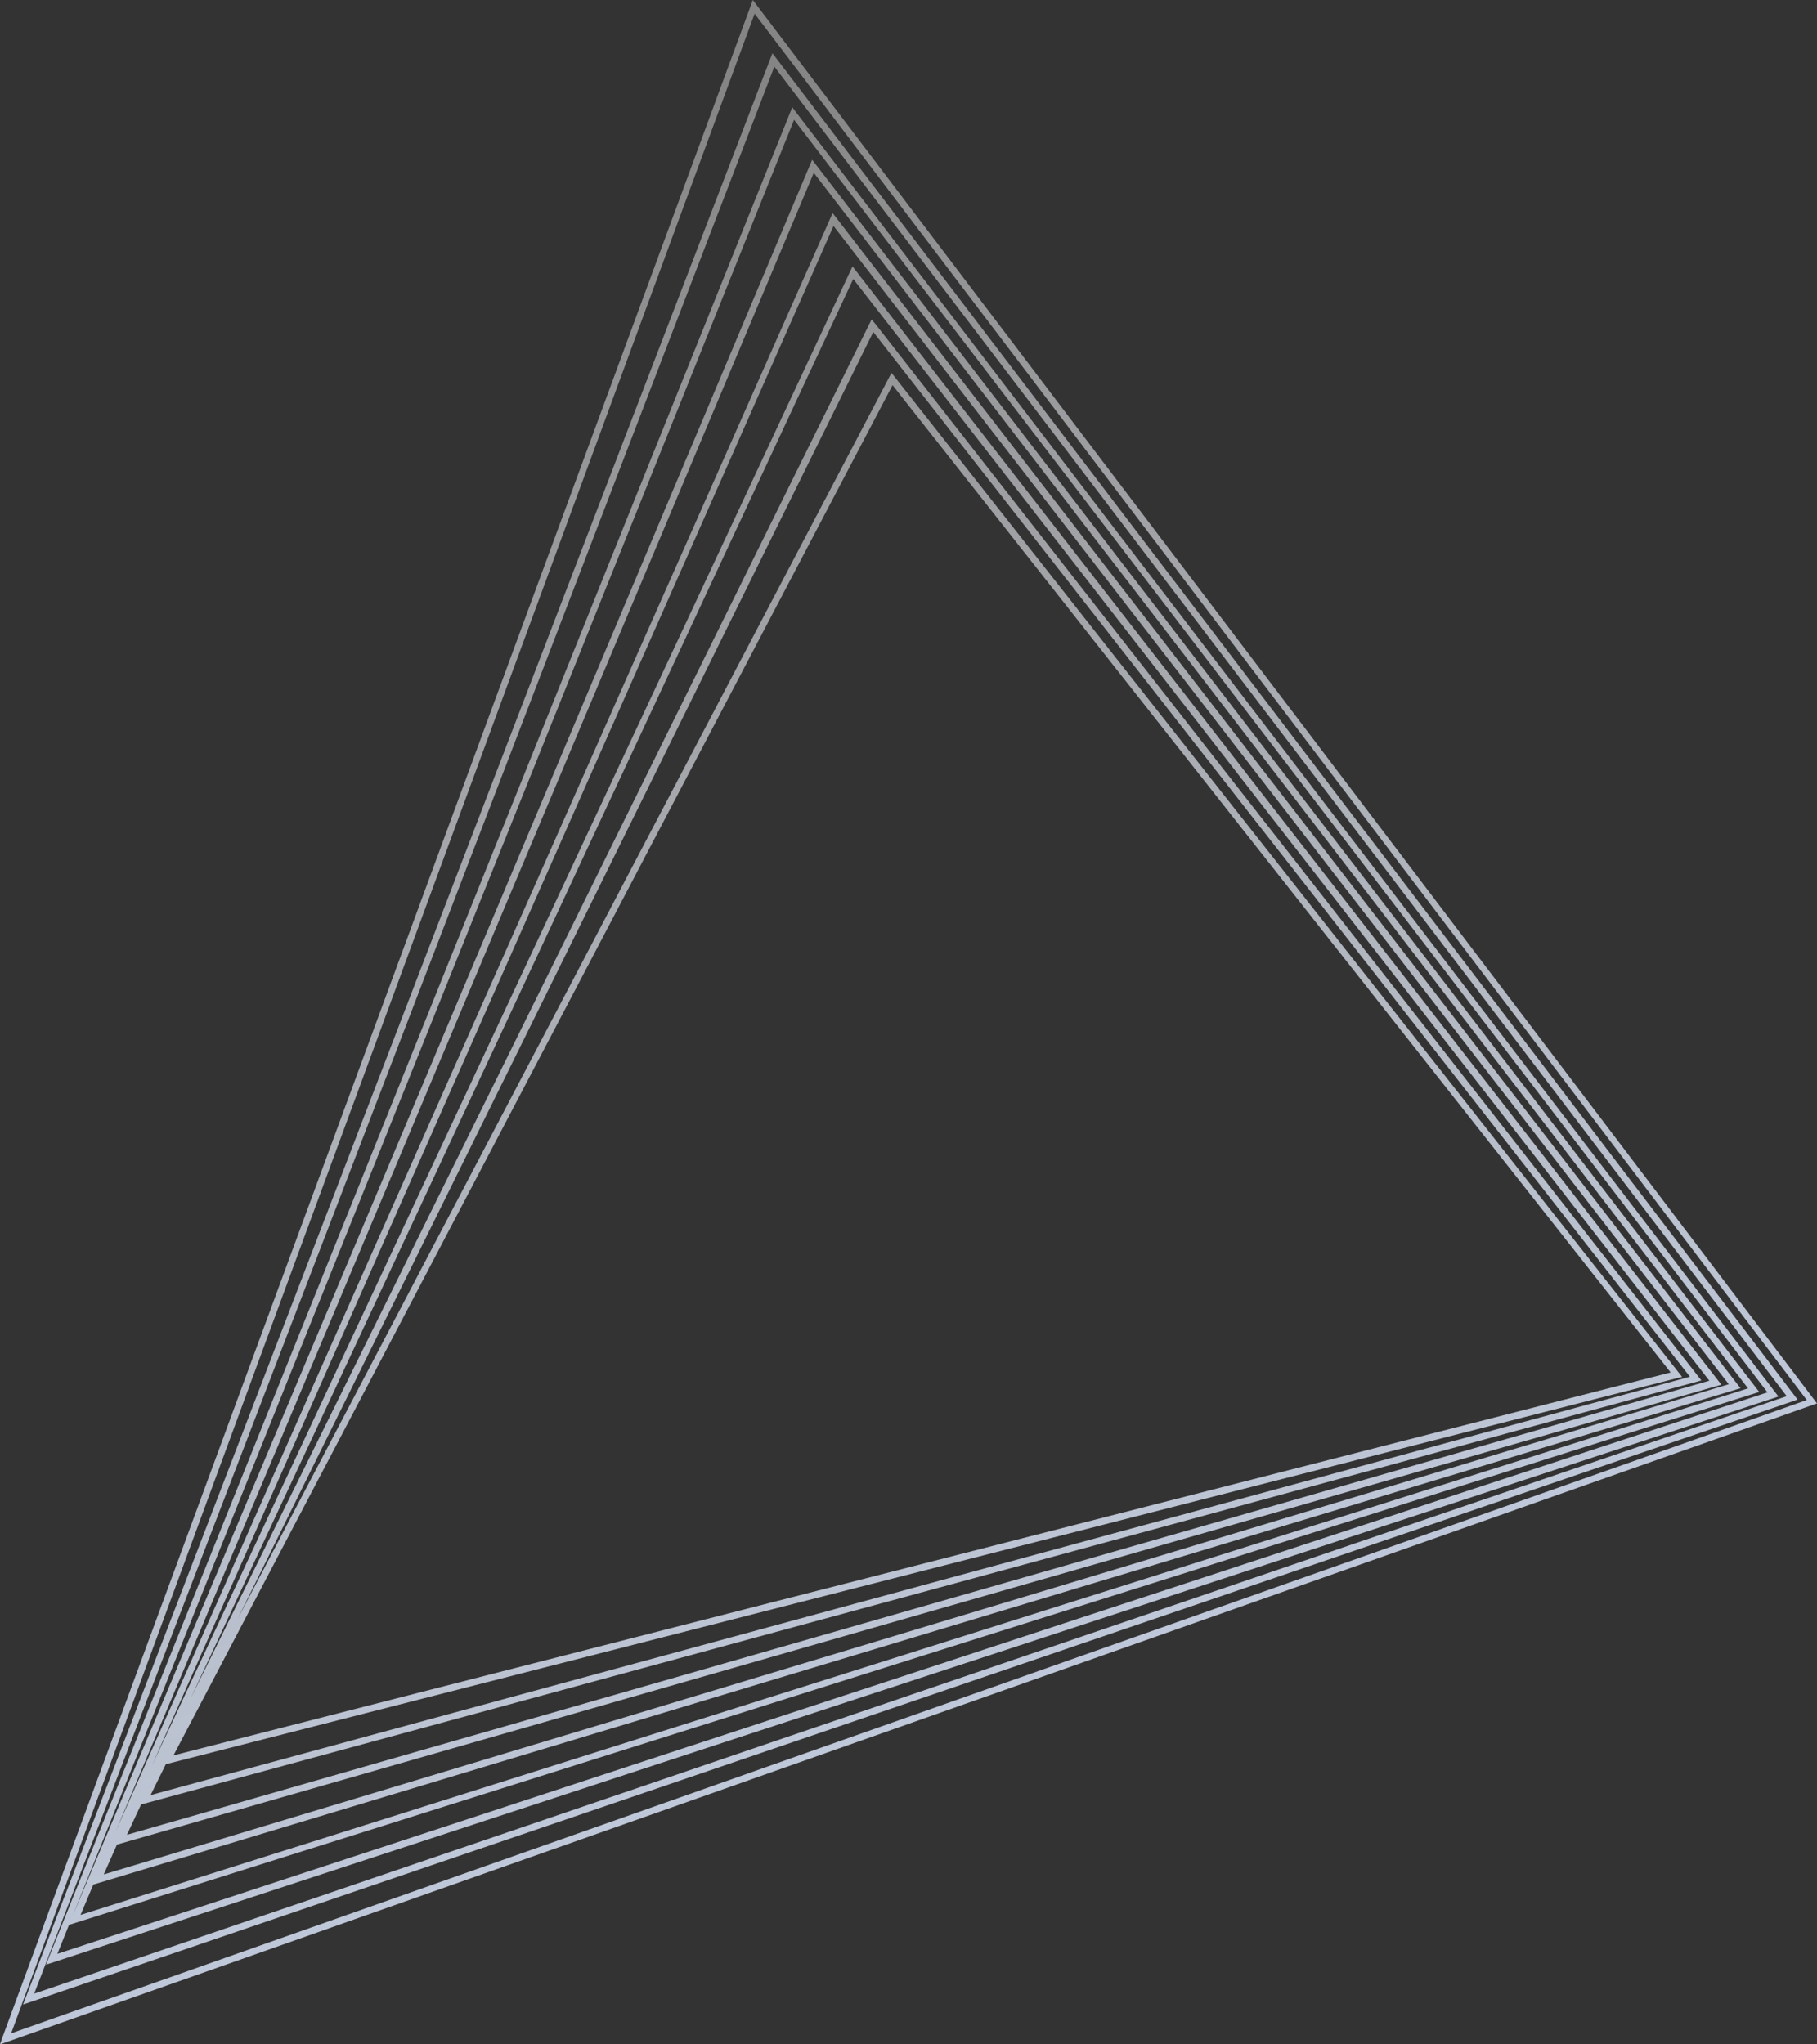 <svg width="400" height="450" viewBox="0 0 400 450" fill="none" xmlns="http://www.w3.org/2000/svg">
<rect x="0" y="0" width="400" height="450" fill="#333333" stroke="none"/>
<path fill-rule="evenodd" clip-rule="evenodd" d="M0.53 448.483L0 450L400 308.913L165.728 0L0.53 448.483ZM2.453 447.572L166.125 3.001L397.746 308.172L2.453 447.572ZM170.036 11.735L5.071 441.233L394.763 308.408L395.724 308.07L170.832 12.746L170.036 11.735ZM7.524 438.838L170.467 14.668L393.338 307.328L7.524 438.838ZM10.109 432.465L10.706 430.982L174.412 23.604L175.174 24.616L391.515 307.396L390.52 307.733L10.109 432.465ZM15.19 423.695L12.628 430.071L389.095 306.486L174.809 26.369L15.941 421.826L178.787 35.17L179.549 36.148L387.272 306.384L386.245 306.722L15.19 423.695ZM17.733 421.506L20.542 414.833L382.135 305.879L383.162 305.575L183.295 46.905L25.478 403.107L179.151 38.037L384.819 305.609L17.733 421.506ZM25.752 406.022L22.837 412.604L380.577 304.698L183.494 49.738L33.463 388.604L187.67 58.64L378.952 304.8L377.892 305.103L25.752 406.022ZM27.942 403.87L31.057 397.198L373.484 304.159L374.544 303.855L192.609 71.184L191.879 70.307L41.961 373.844L187.835 61.405L376.301 303.923L27.942 403.87ZM36.504 388.338L33.145 395.137L372.025 303.046L192.244 73.072L52.289 356.384L196.255 82.076L196.951 82.952L370.302 303.08L369.208 303.35L36.504 388.338ZM38.184 386.403L196.487 84.773L367.783 302.102L38.184 386.403Z" fill="url(#paint0_linear_610_203)"/>
<defs>
<linearGradient id="paint0_linear_610_203" x1="257" y1="379" x2="136.081" y2="25.314" gradientUnits="userSpaceOnUse">
<stop stop-color="#C0CADD"/>
<stop offset="1" stop-color="white" stop-opacity="0.4"/>
</linearGradient>
</defs>
</svg>

